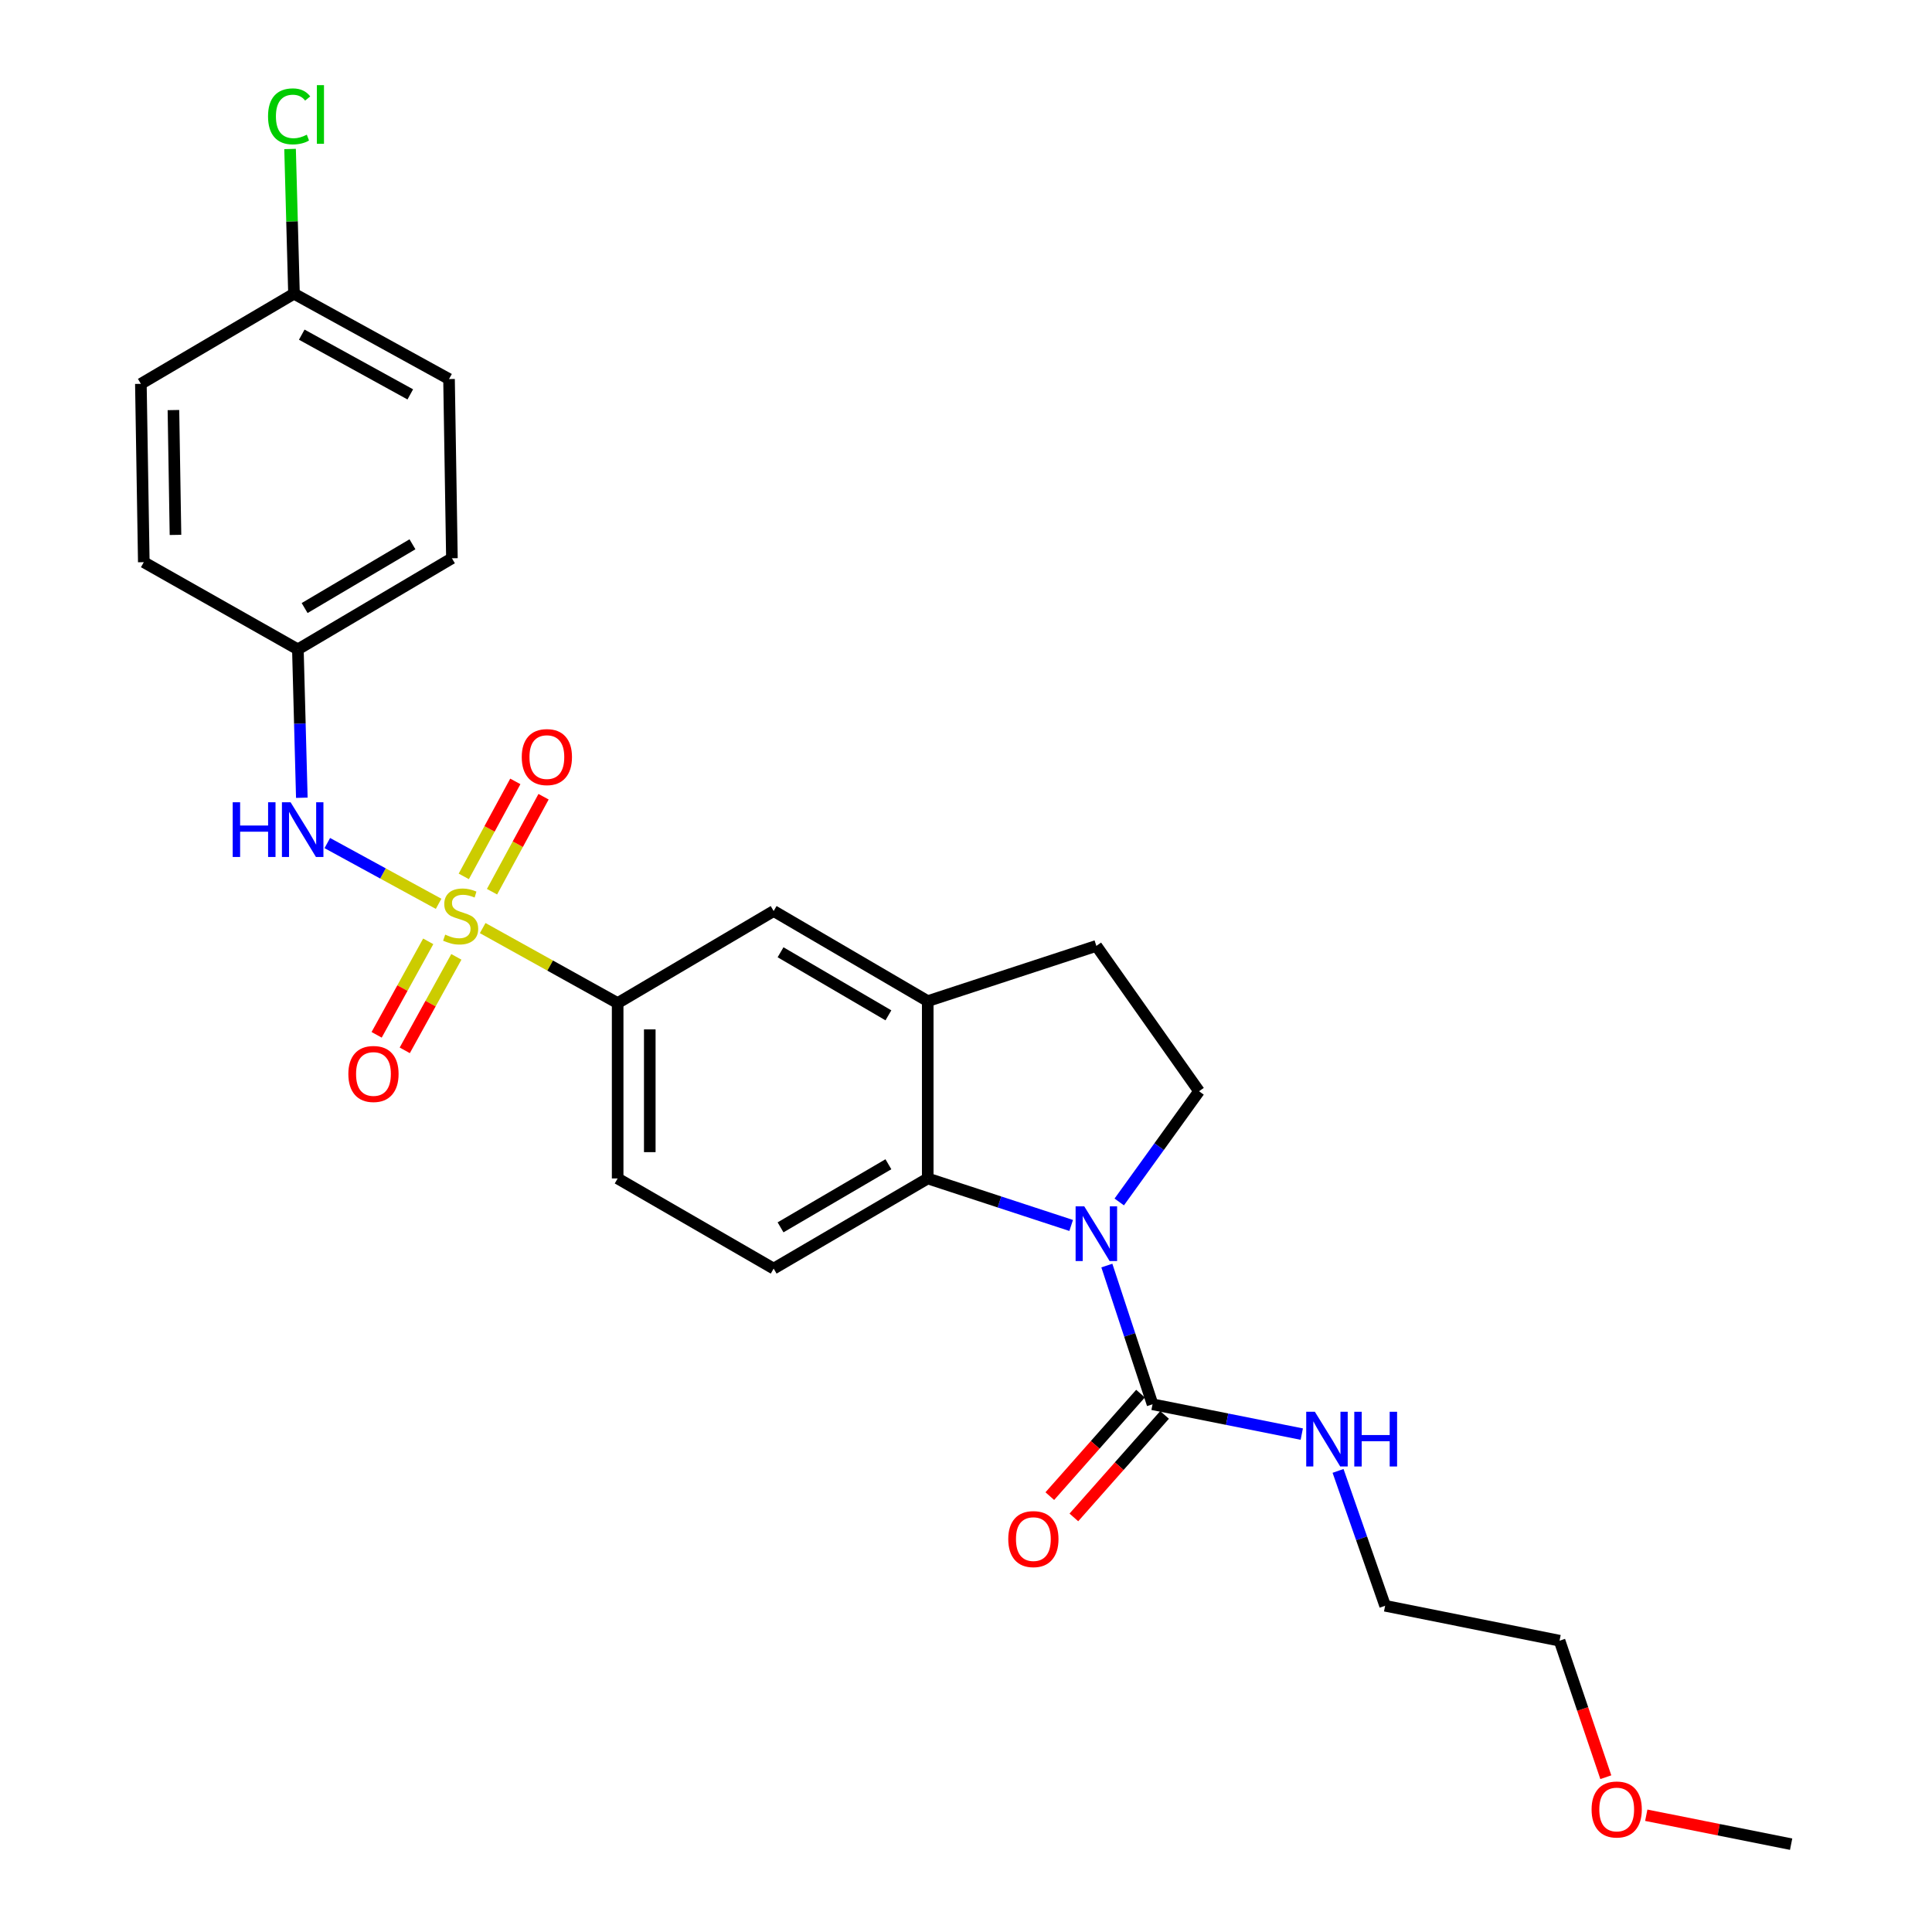<?xml version='1.0' encoding='iso-8859-1'?>
<svg version='1.1' baseProfile='full'
              xmlns='http://www.w3.org/2000/svg'
                      xmlns:rdkit='http://www.rdkit.org/xml'
                      xmlns:xlink='http://www.w3.org/1999/xlink'
                  xml:space='preserve'
width='1000px' height='1000px' viewBox='0 0 1000 1000'>
<!-- END OF HEADER -->
<rect style='opacity:1.0;fill:#FFFFFF;stroke:none' width='1000' height='1000' x='0' y='0'> </rect>
<path class='bond-3' d='M 249.835,480.376 L 284.765,499.785' style='fill:none;fill-rule:evenodd;stroke:#CCCC00;stroke-width:6px;stroke-linecap:butt;stroke-linejoin:miter;stroke-opacity:1' />
<path class='bond-3' d='M 284.765,499.785 L 319.696,519.194' style='fill:none;fill-rule:evenodd;stroke:#000000;stroke-width:6px;stroke-linecap:butt;stroke-linejoin:miter;stroke-opacity:1' />
<path class='bond-4' d='M 227.022,467.812 L 198.216,452.09' style='fill:none;fill-rule:evenodd;stroke:#CCCC00;stroke-width:6px;stroke-linecap:butt;stroke-linejoin:miter;stroke-opacity:1' />
<path class='bond-4' d='M 198.216,452.09 L 169.41,436.367' style='fill:none;fill-rule:evenodd;stroke:#0000FF;stroke-width:6px;stroke-linecap:butt;stroke-linejoin:miter;stroke-opacity:1' />
<path class='bond-8' d='M 254.669,461.545 L 268.006,436.963' style='fill:none;fill-rule:evenodd;stroke:#CCCC00;stroke-width:6px;stroke-linecap:butt;stroke-linejoin:miter;stroke-opacity:1' />
<path class='bond-8' d='M 268.006,436.963 L 281.343,412.382' style='fill:none;fill-rule:evenodd;stroke:#FF0000;stroke-width:6px;stroke-linecap:butt;stroke-linejoin:miter;stroke-opacity:1' />
<path class='bond-8' d='M 240.053,453.615 L 253.39,429.034' style='fill:none;fill-rule:evenodd;stroke:#CCCC00;stroke-width:6px;stroke-linecap:butt;stroke-linejoin:miter;stroke-opacity:1' />
<path class='bond-8' d='M 253.39,429.034 L 266.727,404.452' style='fill:none;fill-rule:evenodd;stroke:#FF0000;stroke-width:6px;stroke-linecap:butt;stroke-linejoin:miter;stroke-opacity:1' />
<path class='bond-9' d='M 221.651,487.237 L 208.298,511.43' style='fill:none;fill-rule:evenodd;stroke:#CCCC00;stroke-width:6px;stroke-linecap:butt;stroke-linejoin:miter;stroke-opacity:1' />
<path class='bond-9' d='M 208.298,511.43 L 194.946,535.623' style='fill:none;fill-rule:evenodd;stroke:#FF0000;stroke-width:6px;stroke-linecap:butt;stroke-linejoin:miter;stroke-opacity:1' />
<path class='bond-9' d='M 236.209,495.272 L 222.856,519.465' style='fill:none;fill-rule:evenodd;stroke:#CCCC00;stroke-width:6px;stroke-linecap:butt;stroke-linejoin:miter;stroke-opacity:1' />
<path class='bond-9' d='M 222.856,519.465 L 209.504,543.658' style='fill:none;fill-rule:evenodd;stroke:#FF0000;stroke-width:6px;stroke-linecap:butt;stroke-linejoin:miter;stroke-opacity:1' />
<path class='bond-0' d='M 554.437,634.294 L 517.316,622.129' style='fill:none;fill-rule:evenodd;stroke:#0000FF;stroke-width:6px;stroke-linecap:butt;stroke-linejoin:miter;stroke-opacity:1' />
<path class='bond-0' d='M 517.316,622.129 L 480.194,609.965' style='fill:none;fill-rule:evenodd;stroke:#000000;stroke-width:6px;stroke-linecap:butt;stroke-linejoin:miter;stroke-opacity:1' />
<path class='bond-2' d='M 572.903,655.049 L 584.728,690.95' style='fill:none;fill-rule:evenodd;stroke:#0000FF;stroke-width:6px;stroke-linecap:butt;stroke-linejoin:miter;stroke-opacity:1' />
<path class='bond-2' d='M 584.728,690.95 L 596.554,726.851' style='fill:none;fill-rule:evenodd;stroke:#000000;stroke-width:6px;stroke-linecap:butt;stroke-linejoin:miter;stroke-opacity:1' />
<path class='bond-28' d='M 579.319,622.133 L 599.973,593.481' style='fill:none;fill-rule:evenodd;stroke:#0000FF;stroke-width:6px;stroke-linecap:butt;stroke-linejoin:miter;stroke-opacity:1' />
<path class='bond-28' d='M 599.973,593.481 L 620.628,564.829' style='fill:none;fill-rule:evenodd;stroke:#000000;stroke-width:6px;stroke-linecap:butt;stroke-linejoin:miter;stroke-opacity:1' />
<path class='bond-1' d='M 480.194,609.965 L 400.444,656.625' style='fill:none;fill-rule:evenodd;stroke:#000000;stroke-width:6px;stroke-linecap:butt;stroke-linejoin:miter;stroke-opacity:1' />
<path class='bond-1' d='M 459.834,602.612 L 404.009,635.274' style='fill:none;fill-rule:evenodd;stroke:#000000;stroke-width:6px;stroke-linecap:butt;stroke-linejoin:miter;stroke-opacity:1' />
<path class='bond-26' d='M 480.194,609.965 L 480.194,518.178' style='fill:none;fill-rule:evenodd;stroke:#000000;stroke-width:6px;stroke-linecap:butt;stroke-linejoin:miter;stroke-opacity:1' />
<path class='bond-12' d='M 590.328,721.341 L 566.853,747.868' style='fill:none;fill-rule:evenodd;stroke:#000000;stroke-width:6px;stroke-linecap:butt;stroke-linejoin:miter;stroke-opacity:1' />
<path class='bond-12' d='M 566.853,747.868 L 543.378,774.394' style='fill:none;fill-rule:evenodd;stroke:#FF0000;stroke-width:6px;stroke-linecap:butt;stroke-linejoin:miter;stroke-opacity:1' />
<path class='bond-12' d='M 602.78,732.361 L 579.305,758.887' style='fill:none;fill-rule:evenodd;stroke:#000000;stroke-width:6px;stroke-linecap:butt;stroke-linejoin:miter;stroke-opacity:1' />
<path class='bond-12' d='M 579.305,758.887 L 555.831,785.414' style='fill:none;fill-rule:evenodd;stroke:#FF0000;stroke-width:6px;stroke-linecap:butt;stroke-linejoin:miter;stroke-opacity:1' />
<path class='bond-14' d='M 596.554,726.851 L 635.174,734.569' style='fill:none;fill-rule:evenodd;stroke:#000000;stroke-width:6px;stroke-linecap:butt;stroke-linejoin:miter;stroke-opacity:1' />
<path class='bond-14' d='M 635.174,734.569 L 673.794,742.287' style='fill:none;fill-rule:evenodd;stroke:#0000FF;stroke-width:6px;stroke-linecap:butt;stroke-linejoin:miter;stroke-opacity:1' />
<path class='bond-7' d='M 319.696,519.194 L 400.444,471.545' style='fill:none;fill-rule:evenodd;stroke:#000000;stroke-width:6px;stroke-linecap:butt;stroke-linejoin:miter;stroke-opacity:1' />
<path class='bond-13' d='M 319.696,519.194 L 319.696,609.965' style='fill:none;fill-rule:evenodd;stroke:#000000;stroke-width:6px;stroke-linecap:butt;stroke-linejoin:miter;stroke-opacity:1' />
<path class='bond-13' d='M 336.324,532.81 L 336.324,596.349' style='fill:none;fill-rule:evenodd;stroke:#000000;stroke-width:6px;stroke-linecap:butt;stroke-linejoin:miter;stroke-opacity:1' />
<path class='bond-15' d='M 156.227,412.918 L 155.204,374.514' style='fill:none;fill-rule:evenodd;stroke:#0000FF;stroke-width:6px;stroke-linecap:butt;stroke-linejoin:miter;stroke-opacity:1' />
<path class='bond-15' d='M 155.204,374.514 L 154.182,336.109' style='fill:none;fill-rule:evenodd;stroke:#000000;stroke-width:6px;stroke-linecap:butt;stroke-linejoin:miter;stroke-opacity:1' />
<path class='bond-5' d='M 480.194,518.178 L 400.444,471.545' style='fill:none;fill-rule:evenodd;stroke:#000000;stroke-width:6px;stroke-linecap:butt;stroke-linejoin:miter;stroke-opacity:1' />
<path class='bond-5' d='M 459.838,525.537 L 404.013,492.894' style='fill:none;fill-rule:evenodd;stroke:#000000;stroke-width:6px;stroke-linecap:butt;stroke-linejoin:miter;stroke-opacity:1' />
<path class='bond-11' d='M 480.194,518.178 L 567.473,489.596' style='fill:none;fill-rule:evenodd;stroke:#000000;stroke-width:6px;stroke-linecap:butt;stroke-linejoin:miter;stroke-opacity:1' />
<path class='bond-6' d='M 620.628,564.829 L 567.473,489.596' style='fill:none;fill-rule:evenodd;stroke:#000000;stroke-width:6px;stroke-linecap:butt;stroke-linejoin:miter;stroke-opacity:1' />
<path class='bond-10' d='M 400.444,656.625 L 319.696,609.965' style='fill:none;fill-rule:evenodd;stroke:#000000;stroke-width:6px;stroke-linecap:butt;stroke-linejoin:miter;stroke-opacity:1' />
<path class='bond-23' d='M 692.575,761.337 L 704.758,796.242' style='fill:none;fill-rule:evenodd;stroke:#0000FF;stroke-width:6px;stroke-linecap:butt;stroke-linejoin:miter;stroke-opacity:1' />
<path class='bond-23' d='M 704.758,796.242 L 716.941,831.146' style='fill:none;fill-rule:evenodd;stroke:#000000;stroke-width:6px;stroke-linecap:butt;stroke-linejoin:miter;stroke-opacity:1' />
<path class='bond-18' d='M 154.182,336.109 L 74.431,290.983' style='fill:none;fill-rule:evenodd;stroke:#000000;stroke-width:6px;stroke-linecap:butt;stroke-linejoin:miter;stroke-opacity:1' />
<path class='bond-19' d='M 154.182,336.109 L 233.913,288.959' style='fill:none;fill-rule:evenodd;stroke:#000000;stroke-width:6px;stroke-linecap:butt;stroke-linejoin:miter;stroke-opacity:1' />
<path class='bond-19' d='M 157.677,314.724 L 213.49,281.719' style='fill:none;fill-rule:evenodd;stroke:#000000;stroke-width:6px;stroke-linecap:butt;stroke-linejoin:miter;stroke-opacity:1' />
<path class='bond-16' d='M 152.168,152.027 L 232.417,196.193' style='fill:none;fill-rule:evenodd;stroke:#000000;stroke-width:6px;stroke-linecap:butt;stroke-linejoin:miter;stroke-opacity:1' />
<path class='bond-16' d='M 156.188,173.219 L 212.362,204.136' style='fill:none;fill-rule:evenodd;stroke:#000000;stroke-width:6px;stroke-linecap:butt;stroke-linejoin:miter;stroke-opacity:1' />
<path class='bond-17' d='M 152.168,152.027 L 151.153,114.569' style='fill:none;fill-rule:evenodd;stroke:#000000;stroke-width:6px;stroke-linecap:butt;stroke-linejoin:miter;stroke-opacity:1' />
<path class='bond-17' d='M 151.153,114.569 L 150.139,77.112' style='fill:none;fill-rule:evenodd;stroke:#00CC00;stroke-width:6px;stroke-linecap:butt;stroke-linejoin:miter;stroke-opacity:1' />
<path class='bond-27' d='M 152.168,152.027 L 72.916,198.678' style='fill:none;fill-rule:evenodd;stroke:#000000;stroke-width:6px;stroke-linecap:butt;stroke-linejoin:miter;stroke-opacity:1' />
<path class='bond-21' d='M 74.431,290.983 L 72.916,198.678' style='fill:none;fill-rule:evenodd;stroke:#000000;stroke-width:6px;stroke-linecap:butt;stroke-linejoin:miter;stroke-opacity:1' />
<path class='bond-21' d='M 90.83,276.864 L 89.769,212.251' style='fill:none;fill-rule:evenodd;stroke:#000000;stroke-width:6px;stroke-linecap:butt;stroke-linejoin:miter;stroke-opacity:1' />
<path class='bond-20' d='M 233.913,288.959 L 232.417,196.193' style='fill:none;fill-rule:evenodd;stroke:#000000;stroke-width:6px;stroke-linecap:butt;stroke-linejoin:miter;stroke-opacity:1' />
<path class='bond-22' d='M 831.168,919.88 L 819.195,884.552' style='fill:none;fill-rule:evenodd;stroke:#FF0000;stroke-width:6px;stroke-linecap:butt;stroke-linejoin:miter;stroke-opacity:1' />
<path class='bond-22' d='M 819.195,884.552 L 807.223,849.225' style='fill:none;fill-rule:evenodd;stroke:#000000;stroke-width:6px;stroke-linecap:butt;stroke-linejoin:miter;stroke-opacity:1' />
<path class='bond-25' d='M 852.104,939.562 L 889.594,947.054' style='fill:none;fill-rule:evenodd;stroke:#FF0000;stroke-width:6px;stroke-linecap:butt;stroke-linejoin:miter;stroke-opacity:1' />
<path class='bond-25' d='M 889.594,947.054 L 927.084,954.545' style='fill:none;fill-rule:evenodd;stroke:#000000;stroke-width:6px;stroke-linecap:butt;stroke-linejoin:miter;stroke-opacity:1' />
<path class='bond-24' d='M 716.941,831.146 L 807.223,849.225' style='fill:none;fill-rule:evenodd;stroke:#000000;stroke-width:6px;stroke-linecap:butt;stroke-linejoin:miter;stroke-opacity:1' />
<path  class='atom-0' d='M 230.431 483.759
Q 230.751 483.879, 232.071 484.439
Q 233.391 484.999, 234.831 485.359
Q 236.311 485.679, 237.751 485.679
Q 240.431 485.679, 241.991 484.399
Q 243.551 483.079, 243.551 480.799
Q 243.551 479.239, 242.751 478.279
Q 241.991 477.319, 240.791 476.799
Q 239.591 476.279, 237.591 475.679
Q 235.071 474.919, 233.551 474.199
Q 232.071 473.479, 230.991 471.959
Q 229.951 470.439, 229.951 467.879
Q 229.951 464.319, 232.351 462.119
Q 234.791 459.919, 239.591 459.919
Q 242.871 459.919, 246.591 461.479
L 245.671 464.559
Q 242.271 463.159, 239.711 463.159
Q 236.951 463.159, 235.431 464.319
Q 233.911 465.439, 233.951 467.399
Q 233.951 468.919, 234.711 469.839
Q 235.511 470.759, 236.631 471.279
Q 237.791 471.799, 239.711 472.399
Q 242.271 473.199, 243.791 473.999
Q 245.311 474.799, 246.391 476.439
Q 247.511 478.039, 247.511 480.799
Q 247.511 484.719, 244.871 486.839
Q 242.271 488.919, 237.911 488.919
Q 235.391 488.919, 233.471 488.359
Q 231.591 487.839, 229.351 486.919
L 230.431 483.759
' fill='#CCCC00'/>
<path  class='atom-1' d='M 561.213 624.405
L 570.493 639.405
Q 571.413 640.885, 572.893 643.565
Q 574.373 646.245, 574.453 646.405
L 574.453 624.405
L 578.213 624.405
L 578.213 652.725
L 574.333 652.725
L 564.373 636.325
Q 563.213 634.405, 561.973 632.205
Q 560.773 630.005, 560.413 629.325
L 560.413 652.725
L 556.733 652.725
L 556.733 624.405
L 561.213 624.405
' fill='#0000FF'/>
<path  class='atom-5' d='M 120.447 415.251
L 124.287 415.251
L 124.287 427.291
L 138.767 427.291
L 138.767 415.251
L 142.607 415.251
L 142.607 443.571
L 138.767 443.571
L 138.767 430.491
L 124.287 430.491
L 124.287 443.571
L 120.447 443.571
L 120.447 415.251
' fill='#0000FF'/>
<path  class='atom-5' d='M 150.407 415.251
L 159.687 430.251
Q 160.607 431.731, 162.087 434.411
Q 163.567 437.091, 163.647 437.251
L 163.647 415.251
L 167.407 415.251
L 167.407 443.571
L 163.527 443.571
L 153.567 427.171
Q 152.407 425.251, 151.167 423.051
Q 149.967 420.851, 149.607 420.171
L 149.607 443.571
L 145.927 443.571
L 145.927 415.251
L 150.407 415.251
' fill='#0000FF'/>
<path  class='atom-9' d='M 270.059 391.866
Q 270.059 385.066, 273.419 381.266
Q 276.779 377.466, 283.059 377.466
Q 289.339 377.466, 292.699 381.266
Q 296.059 385.066, 296.059 391.866
Q 296.059 398.746, 292.659 402.666
Q 289.259 406.546, 283.059 406.546
Q 276.819 406.546, 273.419 402.666
Q 270.059 398.786, 270.059 391.866
M 283.059 403.346
Q 287.379 403.346, 289.699 400.466
Q 292.059 397.546, 292.059 391.866
Q 292.059 386.306, 289.699 383.506
Q 287.379 380.666, 283.059 380.666
Q 278.739 380.666, 276.379 383.466
Q 274.059 386.266, 274.059 391.866
Q 274.059 397.586, 276.379 400.466
Q 278.739 403.346, 283.059 403.346
' fill='#FF0000'/>
<path  class='atom-10' d='M 180.304 555.884
Q 180.304 549.084, 183.664 545.284
Q 187.024 541.484, 193.304 541.484
Q 199.584 541.484, 202.944 545.284
Q 206.304 549.084, 206.304 555.884
Q 206.304 562.764, 202.904 566.684
Q 199.504 570.564, 193.304 570.564
Q 187.064 570.564, 183.664 566.684
Q 180.304 562.804, 180.304 555.884
M 193.304 567.364
Q 197.624 567.364, 199.944 564.484
Q 202.304 561.564, 202.304 555.884
Q 202.304 550.324, 199.944 547.524
Q 197.624 544.684, 193.304 544.684
Q 188.984 544.684, 186.624 547.484
Q 184.304 550.284, 184.304 555.884
Q 184.304 561.604, 186.624 564.484
Q 188.984 567.364, 193.304 567.364
' fill='#FF0000'/>
<path  class='atom-13' d='M 521.873 796.631
Q 521.873 789.831, 525.233 786.031
Q 528.593 782.231, 534.873 782.231
Q 541.153 782.231, 544.513 786.031
Q 547.873 789.831, 547.873 796.631
Q 547.873 803.511, 544.473 807.431
Q 541.073 811.311, 534.873 811.311
Q 528.633 811.311, 525.233 807.431
Q 521.873 803.551, 521.873 796.631
M 534.873 808.111
Q 539.193 808.111, 541.513 805.231
Q 543.873 802.311, 543.873 796.631
Q 543.873 791.071, 541.513 788.271
Q 539.193 785.431, 534.873 785.431
Q 530.553 785.431, 528.193 788.231
Q 525.873 791.031, 525.873 796.631
Q 525.873 802.351, 528.193 805.231
Q 530.553 808.111, 534.873 808.111
' fill='#FF0000'/>
<path  class='atom-15' d='M 680.575 730.733
L 689.855 745.733
Q 690.775 747.213, 692.255 749.893
Q 693.735 752.573, 693.815 752.733
L 693.815 730.733
L 697.575 730.733
L 697.575 759.053
L 693.695 759.053
L 683.735 742.653
Q 682.575 740.733, 681.335 738.533
Q 680.135 736.333, 679.775 735.653
L 679.775 759.053
L 676.095 759.053
L 676.095 730.733
L 680.575 730.733
' fill='#0000FF'/>
<path  class='atom-15' d='M 700.975 730.733
L 704.815 730.733
L 704.815 742.773
L 719.295 742.773
L 719.295 730.733
L 723.135 730.733
L 723.135 759.053
L 719.295 759.053
L 719.295 745.973
L 704.815 745.973
L 704.815 759.053
L 700.975 759.053
L 700.975 730.733
' fill='#0000FF'/>
<path  class='atom-18' d='M 138.735 60.231
Q 138.735 53.191, 142.015 49.511
Q 145.335 45.791, 151.615 45.791
Q 157.455 45.791, 160.575 49.911
L 157.935 52.071
Q 155.655 49.071, 151.615 49.071
Q 147.335 49.071, 145.055 51.951
Q 142.815 54.791, 142.815 60.231
Q 142.815 65.831, 145.135 68.711
Q 147.495 71.591, 152.055 71.591
Q 155.175 71.591, 158.815 69.711
L 159.935 72.711
Q 158.455 73.671, 156.215 74.231
Q 153.975 74.791, 151.495 74.791
Q 145.335 74.791, 142.015 71.031
Q 138.735 67.271, 138.735 60.231
' fill='#00CC00'/>
<path  class='atom-18' d='M 164.015 44.071
L 167.695 44.071
L 167.695 74.431
L 164.015 74.431
L 164.015 44.071
' fill='#00CC00'/>
<path  class='atom-23' d='M 823.802 936.584
Q 823.802 929.784, 827.162 925.984
Q 830.522 922.184, 836.802 922.184
Q 843.082 922.184, 846.442 925.984
Q 849.802 929.784, 849.802 936.584
Q 849.802 943.464, 846.402 947.384
Q 843.002 951.264, 836.802 951.264
Q 830.562 951.264, 827.162 947.384
Q 823.802 943.504, 823.802 936.584
M 836.802 948.064
Q 841.122 948.064, 843.442 945.184
Q 845.802 942.264, 845.802 936.584
Q 845.802 931.024, 843.442 928.224
Q 841.122 925.384, 836.802 925.384
Q 832.482 925.384, 830.122 928.184
Q 827.802 930.984, 827.802 936.584
Q 827.802 942.304, 830.122 945.184
Q 832.482 948.064, 836.802 948.064
' fill='#FF0000'/>
</svg>
